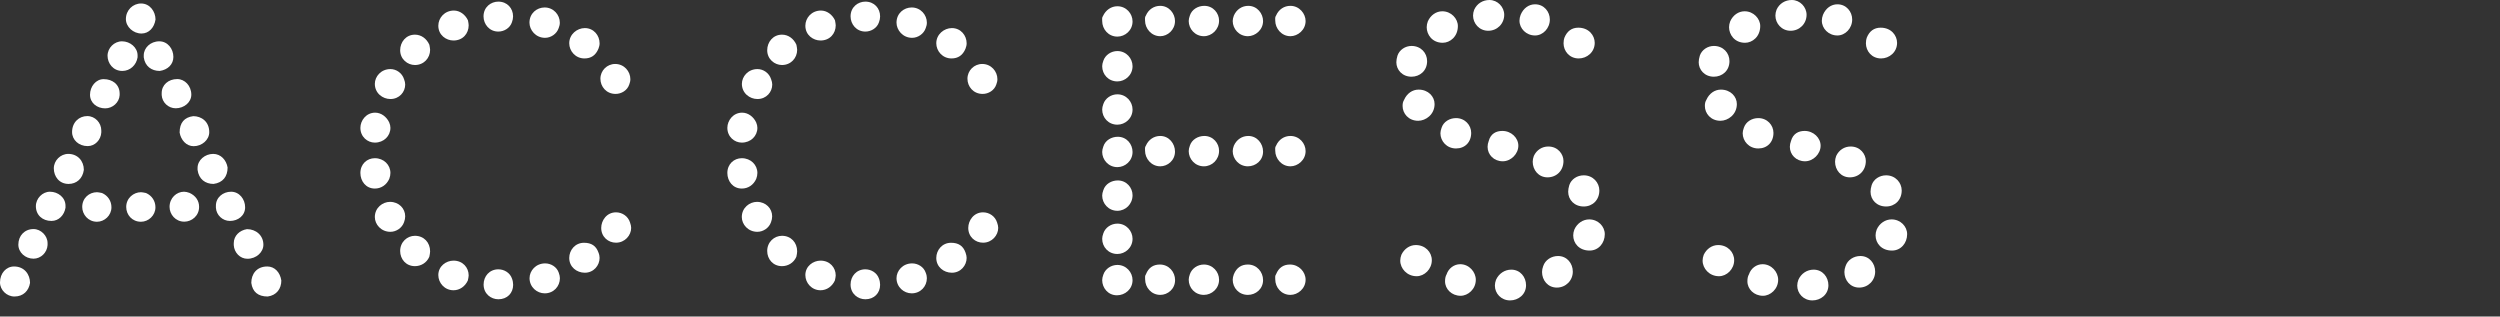<?xml version="1.0" encoding="utf-8"?>
<!-- Generator: Adobe Illustrator 25.2.0, SVG Export Plug-In . SVG Version: 6.00 Build 0)  -->
<svg version="1.1" id="レイヤー_1" xmlns="http://www.w3.org/2000/svg" xmlns:xlink="http://www.w3.org/1999/xlink" x="0px"
	 y="0px" viewBox="0 0 308 39" style="enable-background:new 0 0 308 39;" xml:space="preserve">
<rect x="0" y="0" width="308" height="39" fill="#333333" stroke="none"/>
<style type="text/css">
	.st0{fill:#FFFFFF;}
	.st1{fill:none;}
</style>
<g>
	<g>
		<path class="st0" d="M1.78,36.53C0.82,36.53,0,35.72,0,34.8c0-1.15,0.77-1.97,1.73-1.97c1.3,0,1.97,1.01,1.97,2.02
			C3.55,35.81,2.88,36.53,1.78,36.53z M4.13,31.87c-1.01,0-1.87-0.77-1.87-1.73c0-1.1,0.77-1.92,1.87-1.92
			c0.91,0,1.73,0.82,1.73,1.73v0.24C5.81,31.11,5.04,31.87,4.13,31.87z M6.34,27.22c-1.1,0-1.92-0.72-1.92-1.82
			c0-0.96,0.82-1.78,1.73-1.78c1.01,0,1.92,0.72,1.92,1.73v0.24C7.92,26.5,7.25,27.22,6.34,27.22z M8.45,22.66
			c-1.15,0-1.82-0.91-1.82-1.92c0-0.96,0.82-1.78,1.78-1.78c1.15,0,1.92,0.86,1.92,1.97C10.18,22.03,9.41,22.66,8.45,22.66z
			 M10.8,18c-1.1,0-1.92-0.77-1.92-1.73c0-1.2,0.86-1.97,1.87-1.97c0.96,0,1.73,0.82,1.73,1.78v0.24C12.43,17.23,11.71,18,10.8,18z
			 M13.73,25.54c0,1.01-0.86,1.78-1.78,1.78c-1.1,0-1.82-0.91-1.82-1.82c0-1.1,0.86-1.82,1.82-1.82c0.14,0,0.38,0.05,0.62,0.1
			C13.3,24.1,13.73,24.77,13.73,25.54z M12.96,13.35c-1.01,0-1.87-0.67-1.87-1.68s0.72-1.92,1.68-1.92c1.1,0,1.97,0.67,1.97,1.78
			v0.19C14.69,12.63,13.87,13.35,12.96,13.35z M15.07,8.74c-1.15,0-1.82-0.96-1.82-1.87c0-0.96,0.82-1.78,1.78-1.78
			c1.01,0,1.92,0.77,1.92,1.73v0.24C16.8,8.02,16.03,8.74,15.07,8.74z M17.43,4.13c-1.01,0-1.92-0.82-1.92-1.78
			c0-1.1,0.86-1.92,1.87-1.92c1.1,0,1.78,1.01,1.78,1.97C19.01,3.41,18.34,4.13,17.43,4.13z M19.15,25.54
			c0,1.01-0.86,1.78-1.78,1.78c-1.1,0-1.82-0.86-1.82-1.82c0-1.1,0.91-1.82,1.82-1.82c0.14,0,0.38,0.05,0.62,0.1
			C18.72,24.1,19.15,24.77,19.15,25.54z M19.63,5.09c1.01,0,1.73,0.91,1.73,1.92c0,0.91-0.67,1.58-1.68,1.73
			c-1.01,0-1.82-0.58-1.97-1.68V6.82C17.71,5.9,18.53,5.09,19.63,5.09z M21.84,9.74c0.91,0,1.73,0.82,1.73,1.92
			c0,0.96-0.91,1.68-1.92,1.68c-0.91,0-1.68-0.72-1.73-1.63v-0.24C19.92,10.46,20.74,9.74,21.84,9.74z M24.53,25.49
			c0,1.1-0.91,1.82-1.82,1.82c-1.1,0-1.82-0.91-1.82-1.82c0-1.1,0.86-1.87,1.78-1.87c0.19,0,0.43,0.05,0.67,0.14
			C24.1,24.1,24.53,24.72,24.53,25.49z M23.81,14.31c1.01,0,1.97,0.67,1.97,1.97c0,0.96-0.91,1.73-1.92,1.73
			c-0.91,0-1.58-0.77-1.73-1.68C22.13,15.12,22.71,14.45,23.81,14.31z M26.26,18.96c0.96,0,1.63,0.77,1.78,1.68
			c0,1.1-0.58,1.87-1.73,2.02c-1.01,0-1.82-0.58-1.97-1.73v-0.24C24.34,19.73,25.25,18.96,26.26,18.96z M28.47,23.62
			c1.01,0,1.73,0.91,1.73,1.92s-0.86,1.68-1.87,1.68c-0.91,0-1.68-0.72-1.73-1.63v-0.24C26.59,24.34,27.46,23.62,28.47,23.62z
			 M30.43,28.23c1.1,0,2.02,0.77,2.02,1.92c0,0.91-0.86,1.73-1.97,1.73c-0.91,0-1.63-0.77-1.68-1.68v-0.24
			C28.8,29.04,29.52,28.37,30.43,28.23z M32.93,32.83c0.91,0,1.58,0.72,1.73,1.73c0,1.01-0.58,1.82-1.68,1.97
			c-1.2,0-1.87-0.58-2.02-1.68C30.96,33.75,31.63,32.83,32.93,32.83z"/>
		<path class="st0" d="M48.1,15.75c0,1.01-0.82,1.82-1.92,1.82c-0.91,0-1.78-0.72-1.78-1.82c0-0.91,0.72-1.87,1.82-1.87
			c0.72,0,1.39,0.48,1.73,1.2C48.05,15.31,48.1,15.55,48.1,15.75z M46.18,23.23c-1.1,0-1.78-0.91-1.78-1.92
			c0-1.1,0.82-1.82,1.78-1.82c1.1,0,1.92,0.82,1.92,1.82c0,0.24-0.05,0.48-0.14,0.72C47.62,22.8,46.94,23.23,46.18,23.23z
			 M49.92,10.42c0,0.91-0.72,1.78-1.82,1.78c-0.96,0-1.92-0.72-1.92-1.87c0-0.91,0.77-1.82,1.92-1.82c0.72,0,1.44,0.48,1.68,1.25
			C49.87,9.98,49.92,10.22,49.92,10.42z M48.1,28.56c-1.15,0-1.92-0.91-1.92-1.82c0-1.15,0.96-1.87,1.87-1.87
			c1.1,0,1.87,0.82,1.87,1.78c0,0.24-0.05,0.48-0.14,0.72C49.54,28.08,48.82,28.56,48.1,28.56z M52.99,6.14
			c0,1.01-0.77,1.87-1.87,1.87c-0.91,0-1.82-0.72-1.82-1.82c0-1.01,0.72-1.92,1.82-1.92c0.77,0,1.44,0.48,1.78,1.25
			C52.94,5.76,52.99,6,52.99,6.14z M51.12,32.79c-1.1,0-1.82-0.86-1.82-1.87c0-1.1,0.86-1.87,1.82-1.87c1.1,0,1.87,0.82,1.87,1.92
			c0,0.19-0.05,0.43-0.1,0.67C52.56,32.4,51.84,32.79,51.12,32.79z M57.74,3.12c0,1.01-0.72,1.87-1.87,1.87
			C54.96,4.99,54,4.32,54,3.17c0-0.96,0.77-1.87,1.92-1.87c0.72,0,1.39,0.48,1.73,1.2C57.7,2.74,57.74,2.98,57.74,3.12z
			 M55.87,35.76c-1.1,0-1.87-0.91-1.87-1.87c0-1.1,0.96-1.78,1.87-1.78c1.15,0,1.87,0.86,1.87,1.82c0,0.14-0.05,0.38-0.1,0.62
			C57.31,35.28,56.64,35.76,55.87,35.76z M61.39,3.89c-1.1,0-1.82-0.91-1.82-1.87c0-1.15,0.91-1.82,1.82-1.82
			c1.1,0,1.82,0.82,1.82,1.82c0,0.24-0.05,0.48-0.14,0.72C62.83,3.46,62.11,3.89,61.39,3.89z M63.22,35.09
			c0,1.01-0.72,1.78-1.82,1.78c-0.91,0-1.82-0.67-1.82-1.82c0-1.01,0.72-1.87,1.82-1.87c0.72,0,1.44,0.43,1.68,1.15
			C63.17,34.56,63.22,34.85,63.22,35.09z M67.15,4.66c-1.15,0-1.92-0.96-1.92-1.87c0-1.15,0.91-1.87,1.87-1.87
			c1.1,0,1.87,0.91,1.87,1.87c0,0.24-0.05,0.43-0.14,0.67C68.59,4.18,67.87,4.66,67.15,4.66z M68.98,34.27
			c0,1.01-0.77,1.87-1.87,1.87c-0.96,0-1.87-0.77-1.87-1.87c0-0.91,0.77-1.82,1.92-1.82c0.72,0,1.44,0.43,1.68,1.15
			C68.93,33.84,68.98,34.08,68.98,34.27z M72,7.2c-1.1,0-1.87-0.91-1.87-1.87c0-1.1,0.96-1.87,1.92-1.87c1.1,0,1.82,0.91,1.82,1.87
			c0,0.24-0.05,0.43-0.14,0.67C73.39,6.82,72.82,7.2,72,7.2z M73.87,31.78c0,0.91-0.72,1.82-1.82,1.82c-1.01,0-1.92-0.72-1.92-1.82
			c0-0.96,0.72-1.87,1.82-1.87c0.91,0,1.49,0.38,1.78,1.2C73.83,31.35,73.87,31.59,73.87,31.78z M75.84,11.57
			c-1.15,0-1.87-0.91-1.87-1.87c0-1.01,0.82-1.82,1.82-1.82c1.1,0,1.87,0.91,1.87,1.87c0,0.24-0.05,0.43-0.14,0.67
			C77.28,11.14,76.56,11.57,75.84,11.57z M77.76,28.08c0,0.91-0.77,1.82-1.87,1.82c-0.96,0-1.82-0.72-1.82-1.82
			c0-0.91,0.67-1.92,1.82-1.92c0.77,0,1.49,0.48,1.73,1.25C77.71,27.65,77.76,27.89,77.76,28.08z"/>
		<path class="st0" d="M93.31,15.75c0,1.01-0.82,1.82-1.92,1.82c-0.91,0-1.78-0.72-1.78-1.82c0-0.91,0.72-1.87,1.82-1.87
			c0.72,0,1.39,0.48,1.73,1.2C93.26,15.31,93.31,15.55,93.31,15.75z M91.39,23.23c-1.1,0-1.78-0.91-1.78-1.92
			c0-1.1,0.82-1.82,1.78-1.82c1.1,0,1.92,0.82,1.92,1.82c0,0.24-0.05,0.48-0.14,0.72C92.83,22.8,92.16,23.23,91.39,23.23z
			 M95.14,10.42c0,0.91-0.72,1.78-1.82,1.78c-0.96,0-1.92-0.72-1.92-1.87c0-0.91,0.77-1.82,1.92-1.82c0.72,0,1.44,0.48,1.68,1.25
			C95.09,9.98,95.14,10.22,95.14,10.42z M93.31,28.56c-1.15,0-1.92-0.91-1.92-1.82c0-1.15,0.96-1.87,1.87-1.87
			c1.1,0,1.87,0.82,1.87,1.78c0,0.24-0.05,0.48-0.14,0.72C94.75,28.08,94.03,28.56,93.31,28.56z M98.21,6.14
			c0,1.01-0.77,1.87-1.87,1.87c-0.91,0-1.82-0.72-1.82-1.82c0-1.01,0.72-1.92,1.82-1.92c0.77,0,1.44,0.48,1.78,1.25
			C98.16,5.76,98.21,6,98.21,6.14z M96.34,32.79c-1.1,0-1.82-0.86-1.82-1.87c0-1.1,0.86-1.87,1.82-1.87c1.1,0,1.87,0.82,1.87,1.92
			c0,0.19-0.05,0.43-0.1,0.67C97.78,32.4,97.06,32.79,96.34,32.79z M102.96,3.12c0,1.01-0.72,1.87-1.87,1.87
			c-0.91,0-1.87-0.67-1.87-1.82c0-0.96,0.77-1.87,1.92-1.87c0.72,0,1.39,0.48,1.73,1.2C102.91,2.74,102.96,2.98,102.96,3.12z
			 M101.09,35.76c-1.1,0-1.87-0.91-1.87-1.87c0-1.1,0.96-1.78,1.87-1.78c1.15,0,1.87,0.86,1.87,1.82c0,0.14-0.05,0.38-0.1,0.62
			C102.53,35.28,101.86,35.76,101.09,35.76z M106.61,3.89c-1.1,0-1.82-0.91-1.82-1.87c0-1.15,0.91-1.82,1.82-1.82
			c1.1,0,1.82,0.82,1.82,1.82c0,0.24-0.05,0.48-0.14,0.72C108.05,3.46,107.33,3.89,106.61,3.89z M108.43,35.09
			c0,1.01-0.72,1.78-1.82,1.78c-0.91,0-1.82-0.67-1.82-1.82c0-1.01,0.72-1.87,1.82-1.87c0.72,0,1.44,0.43,1.68,1.15
			C108.38,34.56,108.43,34.85,108.43,35.09z M112.37,4.66c-1.15,0-1.92-0.96-1.92-1.87c0-1.15,0.91-1.87,1.87-1.87
			c1.1,0,1.87,0.91,1.87,1.87c0,0.24-0.05,0.43-0.14,0.67C113.81,4.18,113.09,4.66,112.37,4.66z M114.19,34.27
			c0,1.01-0.77,1.87-1.87,1.87c-0.96,0-1.87-0.77-1.87-1.87c0-0.91,0.77-1.82,1.92-1.82c0.72,0,1.44,0.43,1.68,1.15
			C114.15,33.84,114.19,34.08,114.19,34.27z M117.22,7.2c-1.1,0-1.87-0.91-1.87-1.87c0-1.1,0.96-1.87,1.92-1.87
			c1.1,0,1.82,0.91,1.82,1.87c0,0.24-0.05,0.43-0.14,0.67C118.61,6.82,118.03,7.2,117.22,7.2z M119.09,31.78
			c0,0.91-0.72,1.82-1.82,1.82c-1.01,0-1.92-0.72-1.92-1.82c0-0.96,0.72-1.87,1.82-1.87c0.91,0,1.49,0.38,1.78,1.2
			C119.04,31.35,119.09,31.59,119.09,31.78z M121.06,11.57c-1.15,0-1.87-0.91-1.87-1.87c0-1.01,0.82-1.82,1.82-1.82
			c1.1,0,1.87,0.91,1.87,1.87c0,0.24-0.05,0.43-0.14,0.67C122.5,11.14,121.78,11.57,121.06,11.57z M122.98,28.08
			c0,0.91-0.77,1.82-1.87,1.82c-0.96,0-1.82-0.72-1.82-1.82c0-0.91,0.67-1.92,1.82-1.92c0.77,0,1.49,0.48,1.73,1.25
			C122.93,27.65,122.98,27.89,122.98,28.08z"/>
		<path class="st0" d="M137.66,0.77c1.1,0,1.87,0.91,1.87,1.87c0,1.1-0.91,1.87-1.87,1.87c-1.1,0-1.87-0.91-1.87-1.92
			c0-0.19-0.05-0.43,0.1-0.62C136.22,1.25,136.89,0.77,137.66,0.77z M137.66,6.29c1.1,0,1.87,0.91,1.87,1.87
			c0,1.1-0.91,1.87-1.87,1.87c-1.1,0-1.87-0.86-1.87-1.87c0-0.19,0.05-0.43,0.14-0.67C136.17,6.77,136.89,6.29,137.66,6.29z
			 M137.66,11.62c1.1,0,1.87,0.91,1.87,1.87c0,1.1-0.91,1.87-1.87,1.87c-1.1,0-1.87-0.86-1.87-1.87c0-0.19,0.05-0.43,0.14-0.67
			C136.17,12.1,136.89,11.62,137.66,11.62z M137.71,16.85c1.1,0,1.82,0.91,1.82,1.87c0,1.1-0.91,1.87-1.87,1.87
			c-1.1,0-1.87-0.91-1.87-1.87c0-0.19,0.05-0.43,0.14-0.67C136.17,17.28,136.94,16.85,137.71,16.85z M137.71,22.23
			c1.1,0,1.82,0.91,1.82,1.82c0,1.1-0.86,1.92-1.87,1.92c-1.1,0-1.87-0.91-1.87-1.87c0-0.19,0.05-0.43,0.14-0.67
			C136.17,22.66,136.94,22.23,137.71,22.23z M137.66,27.55c1.1,0,1.87,0.91,1.87,1.87c0,1.1-0.91,1.87-1.87,1.87
			c-1.1,0-1.87-0.86-1.87-1.87c0-0.19,0.05-0.43,0.14-0.67C136.17,28.03,136.89,27.55,137.66,27.55z M137.66,32.64
			c1.1,0,1.87,0.91,1.87,1.87c0,1.1-0.91,1.87-1.92,1.87c-1.1,0-1.82-0.91-1.82-1.87c0-0.19,0.05-0.43,0.14-0.67
			C136.17,33.12,136.89,32.64,137.66,32.64z M142.94,0.72c1.1,0,1.82,0.96,1.82,1.87c0,1.1-0.91,1.87-1.82,1.87
			c-1.1,0-1.87-0.96-1.87-1.92c0-0.19-0.05-0.43,0.1-0.62C141.5,1.15,142.18,0.72,142.94,0.72z M142.94,16.75
			c1.1,0,1.82,0.96,1.82,1.92c0,1.1-0.91,1.82-1.82,1.82c-1.1,0-1.87-0.96-1.87-1.92c0-0.19-0.05-0.43,0.1-0.62
			C141.5,17.19,142.18,16.75,142.94,16.75z M142.9,32.59c1.1,0,1.87,0.91,1.87,1.92c0,1.1-0.91,1.82-1.82,1.82
			c-1.1,0-1.87-0.91-1.87-1.92c0-0.19-0.05-0.43,0.1-0.62C141.5,32.98,142.08,32.59,142.9,32.59z M148.37,0.72
			c1.1,0,1.82,0.91,1.82,1.82c0,1.1-0.91,1.92-1.87,1.92c-1.1,0-1.87-0.91-1.87-1.87c0-0.19,0.05-0.43,0.14-0.67
			C146.83,1.15,147.6,0.72,148.37,0.72z M148.37,16.75c1.1,0,1.82,0.91,1.82,1.82c0,1.1-0.86,1.92-1.87,1.92
			c-1.1,0-1.87-0.91-1.87-1.87c0-0.19,0.05-0.43,0.14-0.67C146.83,17.19,147.6,16.75,148.37,16.75z M148.32,32.59
			c1.1,0,1.87,0.91,1.87,1.87c0,1.1-0.91,1.87-1.87,1.87c-1.1,0-1.87-0.86-1.87-1.87c0-0.19,0.05-0.43,0.14-0.67
			C146.83,33.07,147.55,32.59,148.32,32.59z M153.79,0.72c1.1,0,1.82,0.96,1.82,1.87c0,1.1-0.96,1.87-1.87,1.87
			c-1.1,0-1.87-0.91-1.87-1.87c0-0.19,0.05-0.43,0.14-0.67C152.35,1.15,153.02,0.72,153.79,0.72z M153.79,16.75
			c1.1,0,1.82,0.96,1.82,1.92c0,1.1-0.91,1.82-1.87,1.82c-1.1,0-1.87-0.91-1.87-1.87c0-0.19,0.05-0.43,0.14-0.67
			C152.35,17.19,153.02,16.75,153.79,16.75z M153.74,32.59c1.1,0,1.87,0.91,1.87,1.92c0,1.1-0.91,1.82-1.87,1.82
			c-1.1,0-1.87-0.86-1.87-1.87c0-0.19,0.05-0.43,0.14-0.67C152.35,32.98,152.93,32.59,153.74,32.59z M158.98,0.72
			c1.1,0,1.87,0.96,1.87,1.87c0,1.1-0.96,1.87-1.87,1.87c-1.1,0-1.87-0.96-1.87-1.92c0-0.19-0.05-0.43,0.1-0.62
			C157.54,1.15,158.21,0.72,158.98,0.72z M158.98,16.75c1.1,0,1.87,0.91,1.87,1.87c0,1.1-0.96,1.87-1.87,1.87
			c-1.1,0-1.87-0.96-1.87-1.92c0-0.19-0.05-0.43,0.1-0.62C157.54,17.19,158.21,16.75,158.98,16.75z M158.93,32.59
			c1.1,0,1.92,0.91,1.92,1.87c0,1.1-0.96,1.87-1.87,1.87c-1.1,0-1.87-0.91-1.87-1.92c0-0.19-0.05-0.43,0.1-0.62
			C157.54,32.98,158.11,32.59,158.93,32.59z"/>
		<path class="st0" d="M173.9,5.66c1.15,0,1.92,0.86,1.92,1.87c0,1.2-0.91,1.92-1.92,1.92c-1.15,0-1.87-0.86-1.87-1.78
			c0-0.24,0.05-0.53,0.14-0.82C172.41,6.14,173.13,5.66,173.9,5.66z M174.43,30.19c1.15,0,1.97,0.86,1.97,1.87
			c0,1.1-0.91,1.97-1.87,1.97c-1.2,0-2.02-0.96-2.02-1.92c0-0.24,0.05-0.48,0.14-0.72C172.99,30.67,173.66,30.19,174.43,30.19z
			 M174.77,11.04c1.2,0,1.97,0.86,1.97,1.78c0,1.3-1.1,2.06-2.02,2.06c-1.2,0-1.92-0.91-1.92-1.82c0-0.34,0.05-0.53,0.19-0.77
			C173.33,11.52,174,11.04,174.77,11.04z M177.69,1.39c1.1,0,1.92,0.91,1.92,1.82c0,1.3-0.96,2.06-1.87,2.06
			c-1.3,0-1.97-1.01-1.97-1.92c0-0.24,0.05-0.48,0.14-0.72C176.25,1.87,176.93,1.39,177.69,1.39z M179.38,14.55
			c1.1,0,1.87,0.86,1.87,1.82c0,1.15-0.77,1.92-1.87,1.92c-1.15,0-1.92-0.91-1.92-1.87c0-0.19,0.05-0.43,0.14-0.67
			C177.84,14.98,178.61,14.55,179.38,14.55z M179.9,32.55c1.1,0,1.92,0.96,1.92,1.92c0,1.15-0.96,1.97-1.87,1.97
			c-1.1,0-1.92-0.82-1.92-1.78c0-0.34,0.05-0.62,0.19-0.86C178.46,33.07,179.13,32.55,179.9,32.55z M183.5,0
			c1.01,0,1.82,0.86,1.82,1.82c0,1.1-0.86,1.97-1.97,1.97s-1.87-0.91-1.87-1.87c0-0.24,0.05-0.48,0.14-0.72
			C181.97,0.43,182.69,0,183.5,0z M185.09,16.13c1.1,0,1.97,0.86,1.97,1.82c0,1.01-0.91,1.92-1.92,1.92c-1.1,0-1.87-0.82-1.87-1.78
			c0-0.24,0.05-0.48,0.14-0.72C183.65,16.47,184.32,16.13,185.09,16.13z M186.19,33.22c1.1,0,1.82,0.91,1.82,1.92
			c0,1.15-0.96,1.87-1.97,1.87c-1.1,0-1.87-0.86-1.87-1.82c0-0.24,0.05-0.48,0.14-0.72C184.66,33.7,185.38,33.22,186.19,33.22z
			 M189.12,0.53c1.1,0,1.82,0.91,1.82,1.87c0,1.1-0.86,1.97-1.82,1.97c-1.1,0-1.92-0.86-1.92-1.82c0-0.24,0.05-0.48,0.14-0.72
			C187.68,1.01,188.35,0.53,189.12,0.53z M190.75,18.05c1.2,0,1.87,0.96,1.87,1.78c0,1.2-0.86,2.02-1.97,2.02
			c-1.1,0-1.82-0.91-1.82-1.92c0-0.24,0.05-0.48,0.14-0.72C189.31,18.48,189.98,18.05,190.75,18.05z M191.95,31.54
			c1.1,0,1.82,0.91,1.82,1.92c0,1.1-0.86,1.97-1.97,1.97s-1.82-0.91-1.82-1.92c0-0.24,0.05-0.48,0.14-0.72
			C190.37,32.02,191.14,31.54,191.95,31.54z M194.45,3.41c1.3,0,2.02,0.96,2.02,1.87c0,1.15-0.96,1.92-1.97,1.92
			c-1.15,0-1.87-0.91-1.87-1.87c0-0.29,0.05-0.53,0.1-0.67C193.06,3.84,193.63,3.41,194.45,3.41z M195.12,21.6
			c1.15,0,1.92,0.91,1.92,1.87c0,1.15-0.82,1.97-1.92,1.97c-1.15,0-1.92-0.82-1.92-1.82c0-0.24,0.05-0.53,0.14-0.82
			C193.58,22.08,194.3,21.6,195.12,21.6z M195.79,27.03c1.1,0,1.92,0.86,1.92,1.82c0,1.1-0.77,2.02-1.87,2.02
			c-1.3,0-2.02-0.91-2.02-1.87c0-0.24,0.05-0.48,0.14-0.72C194.3,27.51,195.02,27.03,195.79,27.03z"/>
		<path class="st0" d="M211.15,5.66c1.15,0,1.92,0.86,1.92,1.87c0,1.2-0.91,1.92-1.92,1.92c-1.15,0-1.87-0.86-1.87-1.78
			c0-0.24,0.05-0.53,0.14-0.82C209.66,6.14,210.38,5.66,211.15,5.66z M211.68,30.19c1.15,0,1.97,0.86,1.97,1.87
			c0,1.1-0.91,1.97-1.87,1.97c-1.2,0-2.02-0.96-2.02-1.92c0-0.24,0.05-0.48,0.14-0.72C210.24,30.67,210.91,30.19,211.68,30.19z
			 M212.01,11.04c1.2,0,1.97,0.86,1.97,1.78c0,1.3-1.1,2.06-2.02,2.06c-1.2,0-1.92-0.91-1.92-1.82c0-0.34,0.05-0.53,0.19-0.77
			C210.57,11.52,211.25,11.04,212.01,11.04z M214.94,1.39c1.1,0,1.92,0.91,1.92,1.82c0,1.3-0.96,2.06-1.87,2.06
			c-1.3,0-1.97-1.01-1.97-1.92c0-0.24,0.05-0.48,0.14-0.72C213.5,1.87,214.17,1.39,214.94,1.39z M216.62,14.55
			c1.1,0,1.87,0.86,1.87,1.82c0,1.15-0.77,1.92-1.87,1.92c-1.15,0-1.92-0.91-1.92-1.87c0-0.19,0.05-0.43,0.14-0.67
			C215.09,14.98,215.85,14.55,216.62,14.55z M217.15,32.55c1.1,0,1.92,0.96,1.92,1.92c0,1.15-0.96,1.97-1.87,1.97
			c-1.1,0-1.92-0.82-1.92-1.78c0-0.34,0.05-0.62,0.19-0.86C215.71,33.07,216.38,32.55,217.15,32.55z M220.75,0
			c1.01,0,1.82,0.86,1.82,1.82c0,1.1-0.86,1.97-1.97,1.97s-1.87-0.91-1.87-1.87c0-0.24,0.05-0.48,0.14-0.72
			C219.21,0.43,219.94,0,220.75,0z M222.33,16.13c1.1,0,1.97,0.86,1.97,1.82c0,1.01-0.91,1.92-1.92,1.92c-1.1,0-1.87-0.82-1.87-1.78
			c0-0.24,0.05-0.48,0.14-0.72C220.9,16.47,221.57,16.13,222.33,16.13z M223.44,33.22c1.1,0,1.82,0.91,1.82,1.92
			c0,1.15-0.96,1.87-1.97,1.87c-1.1,0-1.87-0.86-1.87-1.82c0-0.24,0.05-0.48,0.14-0.72C221.9,33.7,222.62,33.22,223.44,33.22z
			 M226.37,0.53c1.1,0,1.82,0.91,1.82,1.87c0,1.1-0.86,1.97-1.82,1.97c-1.1,0-1.92-0.86-1.92-1.82c0-0.24,0.05-0.48,0.14-0.72
			C224.93,1.01,225.6,0.53,226.37,0.53z M228,18.05c1.2,0,1.87,0.96,1.87,1.78c0,1.2-0.86,2.02-1.97,2.02
			c-1.1,0-1.82-0.91-1.82-1.92c0-0.24,0.05-0.48,0.14-0.72C226.56,18.48,227.23,18.05,228,18.05z M229.2,31.54
			c1.1,0,1.82,0.91,1.82,1.92c0,1.1-0.86,1.97-1.97,1.97s-1.82-0.91-1.82-1.92c0-0.24,0.05-0.48,0.14-0.72
			C227.62,32.02,228.38,31.54,229.2,31.54z M231.7,3.41c1.3,0,2.02,0.96,2.02,1.87c0,1.15-0.96,1.92-1.97,1.92
			c-1.15,0-1.87-0.91-1.87-1.87c0-0.29,0.05-0.53,0.1-0.67C230.3,3.84,230.88,3.41,231.7,3.41z M232.37,21.6
			c1.15,0,1.92,0.91,1.92,1.87c0,1.15-0.82,1.97-1.92,1.97c-1.15,0-1.92-0.82-1.92-1.82c0-0.24,0.05-0.53,0.14-0.82
			C230.83,22.08,231.55,21.6,232.37,21.6z M233.04,27.03c1.1,0,1.92,0.86,1.92,1.82c0,1.1-0.77,2.02-1.87,2.02
			c-1.3,0-2.02-0.91-2.02-1.87c0-0.24,0.05-0.48,0.14-0.72C231.55,27.51,232.27,27.03,233.04,27.03z"/>
	</g>
	<rect class="st1" width="308" height="39"/>
</g>
</svg>
